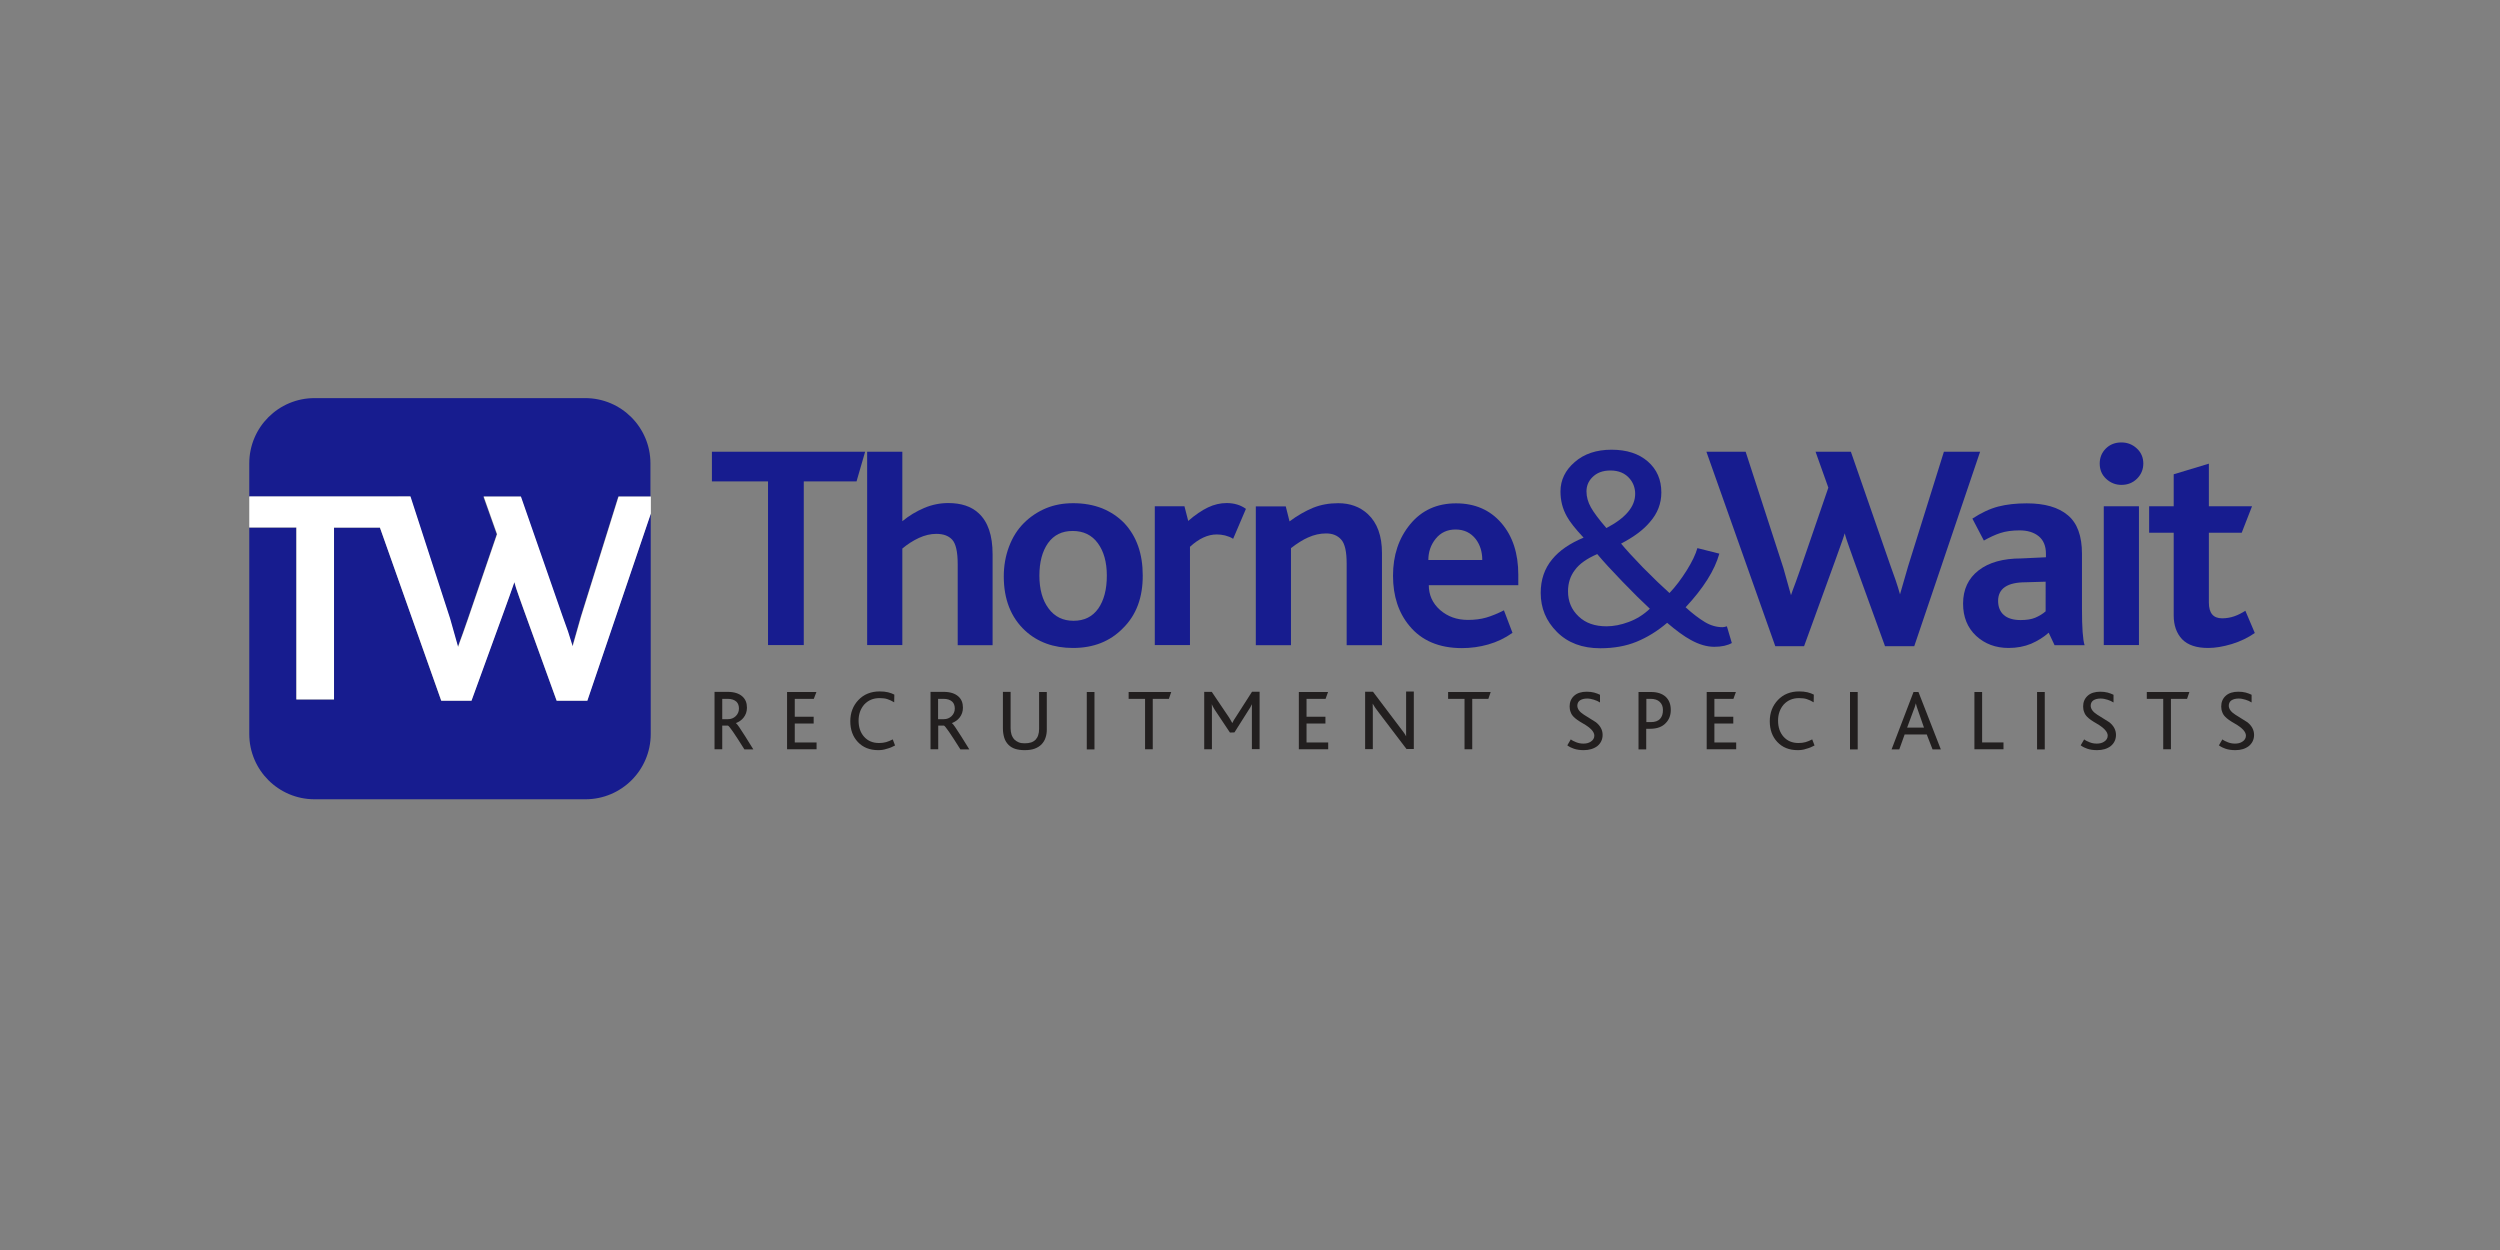 <?xml version="1.0" encoding="utf-8"?>
<!-- Generator: Adobe Illustrator 27.9.0, SVG Export Plug-In . SVG Version: 6.00 Build 0)  -->
<svg version="1.2" baseProfile="tiny" id="Layer_1" xmlns="http://www.w3.org/2000/svg" xmlns:xlink="http://www.w3.org/1999/xlink"
	 x="0px" y="0px" viewBox="0 0 172 86" overflow="visible" xml:space="preserve">
<rect x="0" y="0" width="172" height="86" fill="#808080" stroke="none"/>
<g>
	<path fill="#171C8F" d="M40.4,48.2l-2.11,0l-2.23-6.16c-0.16-0.44-0.28-0.76-0.35-0.98c-0.16-0.44-0.27-0.78-0.33-1.02
		c-0.06,0.18-0.17,0.51-0.34,0.97c-0.17,0.47-0.29,0.8-0.36,1l-2.25,6.19h-2.08L26.14,36.3h-3.16v11.83h-2.59V36.3h-3.24v14.2
		c0,2.48,2.01,4.49,4.49,4.49h18.64c2.48,0,4.49-2.01,4.49-4.49V35.33L40.4,48.2z"/>
	<path fill="#171C8F" d="M27.4,34.16h0.81l2.73,8.41l0.55,1.95c0.06-0.17,0.17-0.49,0.34-0.95c0.11-0.32,0.23-0.65,0.34-0.97l2-5.84
		l-0.92-2.59l2.56,0l2.86,8.22c0.24,0.66,0.37,1.02,0.38,1.06c0.11,0.34,0.22,0.68,0.32,1.02c0.19-0.68,0.39-1.36,0.58-2.04
		l2.58-8.26l2.22,0v-2.29c0-2.48-2.01-4.49-4.49-4.49H21.64c-2.48,0-4.49,2.01-4.49,4.49v2.29h8.22H27.4z"/>
	<path fill="#FFFFFF" d="M20.39,48.12h2.59V36.3h3.16l4.22,11.91h2.08l2.25-6.19c0.07-0.2,0.19-0.53,0.36-1
		c0.17-0.47,0.28-0.79,0.34-0.97c0.06,0.24,0.17,0.58,0.33,1.02c0.07,0.21,0.19,0.54,0.35,0.98l2.23,6.16l2.11,0l4.37-12.88v-1.17
		l-2.22,0l-2.58,8.26c-0.19,0.68-0.39,1.36-0.58,2.04c-0.1-0.34-0.21-0.68-0.32-1.02c-0.01-0.04-0.14-0.4-0.38-1.06l-2.86-8.22
		l-2.56,0l0.92,2.59l-2,5.84c-0.11,0.32-0.23,0.65-0.34,0.97c-0.17,0.47-0.29,0.78-0.34,0.95l-0.55-1.95l-2.73-8.41H27.4h-2.03
		h-8.22v2.14h3.24V48.12z"/>
	<polygon fill="#171C8F" points="58.93,33.12 55.3,33.12 55.3,44.38 52.84,44.38 52.84,33.12 48.98,33.12 48.98,31.08 59.52,31.08 	
		"/>
	<path fill="#171C8F" d="M65.89,44.38v-5.57c0-0.85-0.13-1.41-0.38-1.68c-0.25-0.27-0.61-0.4-1.09-0.4c-0.39,0-0.79,0.09-1.2,0.28
		c-0.41,0.19-0.78,0.43-1.14,0.73v6.64h-2.42v-13.3h2.42v4.78c0.46-0.38,0.96-0.68,1.5-0.91c0.54-0.23,1.1-0.34,1.66-0.34
		c0.89,0,1.58,0.23,2.08,0.69c0.65,0.59,0.97,1.53,0.97,2.83v6.26H65.89z"/>
	<path fill="#171C8F" d="M77.27,43.21c-0.89,0.92-2.04,1.37-3.45,1.37c-1.33,0-2.43-0.4-3.29-1.19c-0.98-0.91-1.47-2.16-1.47-3.73
		c0-0.73,0.12-1.41,0.36-2.05c0.24-0.64,0.58-1.18,1.02-1.62c0.44-0.44,0.95-0.78,1.52-1.02c0.58-0.24,1.2-0.35,1.88-0.35
		c0.73,0,1.39,0.12,1.98,0.35c0.59,0.24,1.1,0.58,1.53,1.02c0.85,0.91,1.27,2.11,1.27,3.59C78.63,41.1,78.18,42.31,77.27,43.21
		 M73.8,36.53c-0.74,0-1.3,0.28-1.7,0.84c-0.39,0.56-0.59,1.3-0.59,2.23c0,0.94,0.21,1.7,0.63,2.26c0.42,0.57,0.99,0.85,1.72,0.85
		c0.74,0,1.3-0.28,1.7-0.84c0.39-0.56,0.59-1.31,0.59-2.27c0-0.93-0.21-1.67-0.62-2.23C75.12,36.81,74.54,36.53,73.8,36.53"/>
	<path fill="#171C8F" d="M84.84,37.07c-0.17-0.11-0.36-0.18-0.55-0.23c-0.2-0.05-0.39-0.07-0.58-0.07c-0.61,0-1.22,0.28-1.84,0.85
		v6.76h-2.42v-9.55h2.04l0.26,1.01c0.48-0.42,0.94-0.73,1.36-0.93c0.42-0.2,0.85-0.3,1.28-0.3c0.51,0,0.96,0.13,1.33,0.4
		L84.84,37.07z"/>
	<path fill="#171C8F" d="M92.65,44.38v-5.61c0-0.81-0.12-1.36-0.37-1.64c-0.25-0.29-0.6-0.43-1.04-0.43c-0.42,0-0.83,0.09-1.25,0.28
		c-0.34,0.15-0.73,0.39-1.17,0.73v6.68H86.4v-9.55h2.06l0.26,1.03c0.54-0.4,1.08-0.71,1.61-0.93c0.54-0.22,1.12-0.32,1.74-0.32
		c0.82,0,1.5,0.25,2.04,0.75c0.65,0.61,0.97,1.5,0.97,2.68v6.34H92.65z"/>
	<path fill="#171C8F" d="M98.3,40.24c0,0.7,0.26,1.27,0.78,1.73c0.52,0.45,1.15,0.68,1.91,0.68c0.46,0,0.88-0.05,1.26-0.16
		c0.38-0.11,0.79-0.28,1.22-0.5l0.59,1.55c-0.51,0.36-1.07,0.63-1.67,0.8c-0.6,0.17-1.2,0.25-1.81,0.25c-1.56,0-2.77-0.51-3.61-1.53
		c-0.75-0.9-1.13-2.05-1.13-3.45c0-1.4,0.39-2.58,1.18-3.54c0.79-0.96,1.84-1.44,3.16-1.44c1.29,0,2.33,0.45,3.11,1.35
		c0.78,0.9,1.17,2.09,1.17,3.57v0.71H98.3z M100.14,36.43c-0.56,0-1.02,0.21-1.36,0.63c-0.34,0.42-0.51,0.91-0.51,1.47h3.71
		c0-0.57-0.15-1.04-0.44-1.43C101.19,36.65,100.73,36.43,100.14,36.43"/>
	<path fill="#171C8F" d="M117.94,44.5c-0.51,0-1.06-0.16-1.63-0.48c-0.44-0.24-0.98-0.63-1.61-1.17c-0.67,0.57-1.37,1-2.1,1.3
		c-0.73,0.3-1.56,0.45-2.5,0.45c-1.24,0-2.23-0.37-2.98-1.12c-0.75-0.75-1.12-1.64-1.12-2.69c0-0.9,0.26-1.67,0.79-2.31
		c0.48-0.59,1.2-1.09,2.16-1.49c-0.57-0.61-0.95-1.09-1.15-1.46c-0.3-0.53-0.44-1.1-0.44-1.72c0-0.78,0.33-1.46,0.98-2.02
		c0.65-0.57,1.5-0.85,2.53-0.85c1.05,0,1.88,0.27,2.5,0.81c0.62,0.54,0.93,1.25,0.93,2.13c0,0.76-0.26,1.44-0.79,2.04
		c-0.44,0.53-1.1,1.02-1.98,1.48c0.34,0.41,0.84,0.96,1.51,1.65c0.74,0.75,1.35,1.33,1.82,1.75c0.42-0.44,0.81-0.96,1.18-1.55
		c0.37-0.59,0.62-1.11,0.74-1.54l1.51,0.38c-0.32,1.15-1.1,2.38-2.32,3.69c0.48,0.44,0.93,0.78,1.33,1.02
		c0.4,0.24,0.81,0.35,1.21,0.35c0.07,0,0.17-0.02,0.3-0.06l0.34,1.15C118.85,44.41,118.45,44.5,117.94,44.5 M109.89,38.12
		c-0.71,0.31-1.23,0.67-1.54,1.1c-0.32,0.42-0.47,0.91-0.47,1.46c0,0.7,0.24,1.27,0.73,1.73c0.48,0.46,1.12,0.68,1.92,0.68
		c0.48,0,1-0.1,1.53-0.3c0.54-0.2,1.02-0.5,1.45-0.91c-0.55-0.51-1.18-1.13-1.89-1.87C110.91,39.27,110.33,38.65,109.89,38.12
		 M110.8,32.37c-0.54,0-0.96,0.16-1.27,0.49c-0.26,0.27-0.38,0.59-0.38,0.95c0,0.37,0.1,0.73,0.3,1.09c0.2,0.36,0.56,0.84,1.07,1.43
		c1.32-0.69,1.98-1.47,1.98-2.35c0-0.39-0.12-0.74-0.36-1.03C111.82,32.56,111.37,32.37,110.8,32.37"/>
	<path fill="#171C8F" d="M131.7,44.46l-2.01,0l-2.13-5.87c-0.15-0.42-0.26-0.73-0.33-0.93c-0.15-0.42-0.26-0.74-0.31-0.97
		c-0.05,0.18-0.16,0.48-0.32,0.93c-0.16,0.44-0.27,0.76-0.34,0.95l-2.14,5.89h-1.98l-4.74-13.38h2.7l2.6,8.01l0.52,1.86
		c0.05-0.16,0.16-0.46,0.33-0.91c0.11-0.31,0.22-0.62,0.33-0.93l1.91-5.56l-0.88-2.47l2.43,0l2.72,7.83
		c0.23,0.63,0.35,0.97,0.36,1.01c0.11,0.32,0.21,0.65,0.3,0.97c0.19-0.65,0.37-1.29,0.56-1.94l2.46-7.87l2.49,0L131.7,44.46z"/>
	<path fill="#171C8F" d="M141.35,44.38l-0.4-0.85c-0.35,0.31-0.75,0.56-1.21,0.76c-0.46,0.19-0.98,0.29-1.55,0.29
		c-0.89,0-1.63-0.28-2.23-0.83c-0.6-0.56-0.9-1.3-0.9-2.22c0-0.98,0.36-1.74,1.07-2.29c0.71-0.55,1.69-0.82,2.93-0.82l1.7-0.08
		v-0.24c0-0.54-0.17-0.94-0.5-1.21c-0.34-0.27-0.77-0.4-1.31-0.4c-0.51,0-0.95,0.06-1.32,0.18c-0.37,0.12-0.75,0.3-1.14,0.52
		l-0.79-1.51c0.61-0.4,1.2-0.68,1.78-0.83c0.58-0.15,1.23-0.22,1.96-0.22c1.24,0,2.18,0.27,2.83,0.82c0.65,0.54,0.97,1.43,0.97,2.65
		v3.77c0,1.31,0.06,2.15,0.18,2.52H141.35z M140.74,40.02l-1.37,0.04c-1.26,0-1.9,0.43-1.9,1.28c0,0.41,0.13,0.74,0.39,0.97
		c0.26,0.23,0.65,0.35,1.16,0.35c0.4,0,0.74-0.05,1-0.16c0.26-0.11,0.5-0.25,0.72-0.44V40.02z"/>
	<path fill="#171C8F" d="M145.95,33.36c-0.4,0-0.75-0.14-1.05-0.42c-0.3-0.28-0.44-0.63-0.44-1.05c0-0.4,0.14-0.75,0.42-1.03
		c0.28-0.28,0.64-0.42,1.07-0.42c0.42,0,0.77,0.14,1.07,0.42c0.3,0.28,0.44,0.63,0.44,1.03c0,0.4-0.14,0.75-0.43,1.04
		C146.74,33.22,146.38,33.36,145.95,33.36 M144.74,34.83h2.42v9.55h-2.42V34.83z"/>
	<path fill="#171C8F" d="M151.92,44.58c-0.81,0-1.4-0.2-1.79-0.6c-0.38-0.4-0.58-0.95-0.58-1.64v-5.69h-1.69v-1.82h1.69v-2.2
		l2.42-0.73v2.93h2.97l-0.71,1.82h-2.26v4.8c0,0.73,0.3,1.09,0.91,1.09c0.3,0,0.58-0.05,0.84-0.14c0.26-0.09,0.51-0.22,0.76-0.38
		l0.65,1.53c-0.46,0.32-0.99,0.58-1.58,0.76C152.95,44.49,152.41,44.58,151.92,44.58"/>
	<path fill="#221F1F" d="M51.21,51.55c-0.67-1.07-1.04-1.61-1.13-1.63h-0.39v1.63h-0.53v-3.95h0.9c0.45,0,0.79,0.11,1.02,0.32
		c0.21,0.19,0.31,0.44,0.31,0.77c0,0.26-0.08,0.49-0.23,0.68c-0.13,0.17-0.31,0.29-0.53,0.38c0.04,0.02,0.12,0.12,0.23,0.28
		c0.08,0.12,0.22,0.33,0.41,0.63c0.08,0.12,0.26,0.42,0.56,0.9H51.21z M50.06,48.08h-0.37v1.4h0.39c0.22,0,0.39-0.07,0.54-0.21
		c0.14-0.14,0.22-0.31,0.22-0.52c0-0.2-0.06-0.36-0.17-0.47C50.53,48.15,50.33,48.08,50.06,48.08"/>
	<polygon fill="#221F1F" points="54.15,51.55 54.15,47.61 56.17,47.61 55.99,48.08 54.68,48.08 54.68,49.31 55.98,49.31 
		55.98,49.78 54.68,49.78 54.68,51.08 56.18,51.08 56.18,51.55 	"/>
	<path fill="#221F1F" d="M60.42,51.61c-0.59,0-1.05-0.19-1.4-0.56c-0.35-0.37-0.52-0.85-0.52-1.43c0-0.58,0.19-1.07,0.56-1.46
		c0.37-0.39,0.86-0.59,1.46-0.59c0.22,0,0.41,0.02,0.58,0.06c0.17,0.04,0.31,0.1,0.43,0.16l-0.01,0.53
		c-0.16-0.1-0.32-0.17-0.47-0.22c-0.15-0.05-0.33-0.07-0.54-0.07c-0.43,0-0.78,0.15-1.05,0.44c-0.26,0.3-0.39,0.67-0.39,1.11
		c0,0.46,0.13,0.83,0.38,1.11c0.26,0.29,0.6,0.43,1.03,0.43c0.17,0,0.33-0.02,0.48-0.06c0.15-0.04,0.3-0.11,0.46-0.19l0.16,0.42
		c-0.18,0.1-0.38,0.18-0.58,0.23C60.8,51.59,60.61,51.61,60.42,51.61"/>
	<path fill="#221F1F" d="M66.07,51.55c-0.67-1.07-1.04-1.61-1.13-1.63h-0.39v1.63h-0.53v-3.95h0.9c0.45,0,0.79,0.11,1.02,0.32
		c0.21,0.19,0.31,0.44,0.31,0.77c0,0.26-0.08,0.49-0.23,0.68c-0.13,0.17-0.31,0.29-0.53,0.38c0.04,0.02,0.12,0.12,0.23,0.28
		c0.08,0.12,0.22,0.33,0.41,0.63c0.08,0.12,0.26,0.42,0.56,0.9H66.07z M64.91,48.08h-0.37v1.4h0.39c0.22,0,0.39-0.07,0.54-0.21
		c0.14-0.14,0.22-0.31,0.22-0.52c0-0.2-0.06-0.36-0.17-0.47C65.38,48.15,65.18,48.08,64.91,48.08"/>
	<path fill="#221F1F" d="M71.66,51.21c-0.13,0.13-0.29,0.23-0.48,0.3c-0.19,0.07-0.42,0.1-0.69,0.1c-0.25,0-0.46-0.03-0.65-0.09
		c-0.18-0.06-0.33-0.15-0.45-0.27c-0.14-0.14-0.24-0.3-0.3-0.5c-0.06-0.2-0.09-0.41-0.09-0.63v-2.52h0.53v2.5
		c0,0.16,0.02,0.3,0.06,0.43c0.04,0.13,0.11,0.25,0.2,0.35c0.08,0.08,0.18,0.14,0.29,0.19c0.12,0.05,0.25,0.07,0.41,0.07
		c0.18,0,0.33-0.02,0.45-0.06c0.12-0.04,0.23-0.11,0.31-0.19c0.08-0.09,0.14-0.19,0.18-0.32c0.04-0.12,0.06-0.26,0.06-0.42v-2.54
		h0.53v2.58c0,0.21-0.03,0.4-0.09,0.57C71.88,50.92,71.79,51.07,71.66,51.21"/>
	<rect x="74.77" y="47.61" fill="#221F1F" width="0.53" height="3.95"/>
	<polygon fill="#221F1F" points="80.42,48.08 79.31,48.08 79.31,51.55 78.78,51.55 78.78,48.08 77.65,48.08 77.65,47.61 
		80.58,47.61 	"/>
	<path fill="#221F1F" d="M86.13,51.55v-2.68v-0.42c-0.03,0.07-0.07,0.15-0.11,0.22c-0.02,0.04-0.06,0.1-0.11,0.17l-0.98,1.55
		l-0.31,0.01l-1.04-1.56c-0.05-0.08-0.1-0.16-0.13-0.22c-0.04-0.07-0.06-0.13-0.08-0.17c0.01,0.1,0.01,0.18,0.01,0.23v0.18v2.69
		h-0.53v-3.95h0.52l1.2,1.78c0.05,0.09,0.1,0.17,0.13,0.22c0.03,0.06,0.06,0.11,0.08,0.15c0.04-0.09,0.08-0.16,0.11-0.21
		c0.05-0.07,0.09-0.13,0.11-0.17l1.14-1.78h0.52v3.95H86.13z"/>
	<polygon fill="#221F1F" points="89.36,51.55 89.36,47.61 91.37,47.61 91.2,48.08 89.89,48.08 89.89,49.31 91.19,49.31 91.19,49.78 
		89.89,49.78 89.89,51.08 91.38,51.08 91.38,51.55 	"/>
	<path fill="#221F1F" d="M96.78,51.55l-1.93-2.54c-0.11-0.14-0.19-0.25-0.25-0.34c-0.06-0.09-0.11-0.17-0.16-0.26l0.01,0.49v2.64
		h-0.53v-3.95l0.54,0l1.85,2.45c0.07,0.1,0.15,0.2,0.22,0.29c0.1,0.13,0.17,0.24,0.21,0.33v-0.52v-2.56h0.53v3.95H96.78z"/>
	<polygon fill="#221F1F" points="102.4,48.08 101.29,48.08 101.29,51.55 100.76,51.55 100.76,48.08 99.63,48.08 99.63,47.61 
		102.56,47.61 	"/>
	<path fill="#221F1F" d="M108.96,51.61c-0.25,0-0.48-0.03-0.68-0.1c-0.15-0.05-0.3-0.12-0.45-0.23l0.24-0.41
		c0.1,0.08,0.23,0.14,0.38,0.2c0.15,0.06,0.32,0.09,0.49,0.09c0.2,0,0.36-0.04,0.5-0.13c0.16-0.1,0.25-0.24,0.25-0.42
		c0-0.26-0.26-0.54-0.77-0.83c-0.32-0.18-0.54-0.34-0.66-0.47c-0.09-0.09-0.16-0.2-0.2-0.32c-0.05-0.12-0.07-0.25-0.07-0.39
		c0-0.29,0.1-0.54,0.31-0.73c0.21-0.19,0.5-0.28,0.87-0.28c0.19,0,0.36,0.02,0.51,0.06c0.14,0.04,0.28,0.09,0.4,0.15v0.53
		c-0.12-0.08-0.26-0.14-0.42-0.19c-0.16-0.05-0.31-0.08-0.46-0.08c-0.2,0-0.36,0.04-0.49,0.12c-0.12,0.08-0.19,0.21-0.19,0.37
		c0,0.22,0.15,0.43,0.45,0.62c0.28,0.18,0.55,0.35,0.83,0.52c0.3,0.24,0.46,0.53,0.46,0.87c0,0.31-0.12,0.57-0.36,0.77
		C109.64,51.52,109.33,51.61,108.96,51.61"/>
	<path fill="#221F1F" d="M113.54,50.14h-0.28v1.42h-0.53v-3.95h0.87c0.42,0,0.75,0.11,0.99,0.32c0.24,0.22,0.36,0.52,0.36,0.92
		c0,0.35-0.11,0.65-0.33,0.88C114.38,50,114.01,50.14,113.54,50.14 M113.56,48.08h-0.29v1.6h0.32c0.27,0,0.48-0.07,0.62-0.22
		c0.14-0.15,0.2-0.35,0.2-0.61c0-0.24-0.07-0.42-0.22-0.56C114.05,48.15,113.83,48.08,113.56,48.08"/>
	<polygon fill="#221F1F" points="117.42,51.55 117.42,47.61 119.43,47.61 119.26,48.08 117.95,48.08 117.95,49.31 119.25,49.31 
		119.25,49.78 117.95,49.78 117.95,51.08 119.45,51.08 119.45,51.55 	"/>
	<path fill="#221F1F" d="M123.68,51.61c-0.59,0-1.05-0.19-1.4-0.56c-0.35-0.37-0.52-0.85-0.52-1.43c0-0.58,0.19-1.07,0.56-1.46
		c0.37-0.39,0.86-0.59,1.46-0.59c0.22,0,0.41,0.02,0.58,0.06c0.17,0.04,0.31,0.1,0.43,0.16l-0.01,0.53
		c-0.16-0.1-0.32-0.17-0.47-0.22c-0.15-0.05-0.33-0.07-0.54-0.07c-0.43,0-0.78,0.15-1.05,0.44c-0.26,0.3-0.39,0.67-0.39,1.11
		c0,0.46,0.13,0.83,0.38,1.11c0.26,0.29,0.6,0.43,1.03,0.43c0.17,0,0.33-0.02,0.48-0.06c0.15-0.04,0.3-0.11,0.46-0.19l0.16,0.42
		c-0.18,0.1-0.38,0.18-0.58,0.23C124.07,51.59,123.88,51.61,123.68,51.61"/>
	<rect x="127.28" y="47.61" fill="#221F1F" width="0.53" height="3.95"/>
	<path fill="#221F1F" d="M132.96,51.56l-0.4-1.03h-1.52l-0.37,1.03l-0.53,0l1.51-3.95h0.34l1.54,3.95L132.96,51.56z M131.96,48.88
		c-0.07-0.19-0.12-0.35-0.15-0.49c-0.04,0.12-0.06,0.21-0.08,0.27c0,0.01-0.03,0.08-0.08,0.21l-0.44,1.19h1.16L131.96,48.88z"/>
	<polygon fill="#221F1F" points="135.84,51.55 135.84,47.61 136.37,47.61 136.37,51.08 137.84,51.08 137.84,51.55 	"/>
	<rect x="140.15" y="47.61" fill="#221F1F" width="0.53" height="3.95"/>
	<path fill="#221F1F" d="M144.28,51.61c-0.25,0-0.48-0.03-0.68-0.1c-0.15-0.05-0.3-0.12-0.45-0.23l0.24-0.41
		c0.1,0.08,0.23,0.14,0.38,0.2c0.15,0.06,0.31,0.09,0.49,0.09c0.2,0,0.36-0.04,0.5-0.13c0.16-0.1,0.25-0.24,0.25-0.42
		c0-0.26-0.26-0.54-0.76-0.83c-0.32-0.18-0.54-0.34-0.66-0.47c-0.09-0.09-0.16-0.2-0.2-0.32c-0.05-0.12-0.07-0.25-0.07-0.39
		c0-0.29,0.1-0.54,0.31-0.73c0.21-0.19,0.5-0.28,0.87-0.28c0.19,0,0.36,0.02,0.51,0.06c0.14,0.04,0.28,0.09,0.4,0.15v0.53
		c-0.12-0.08-0.26-0.14-0.42-0.19c-0.16-0.05-0.31-0.08-0.47-0.08c-0.2,0-0.36,0.04-0.49,0.12c-0.12,0.08-0.19,0.21-0.19,0.37
		c0,0.22,0.15,0.43,0.45,0.62c0.28,0.18,0.55,0.35,0.83,0.52c0.3,0.24,0.46,0.53,0.46,0.87c0,0.31-0.12,0.57-0.36,0.77
		C144.97,51.52,144.66,51.61,144.28,51.61"/>
	<polygon fill="#221F1F" points="150.47,48.08 149.36,48.08 149.36,51.55 148.83,51.55 148.83,48.08 147.7,48.08 147.7,47.61 
		150.63,47.61 	"/>
	<path fill="#221F1F" d="M153.79,51.61c-0.25,0-0.48-0.03-0.68-0.1c-0.15-0.05-0.3-0.12-0.45-0.23l0.24-0.41
		c0.1,0.08,0.23,0.14,0.38,0.2c0.15,0.06,0.31,0.09,0.49,0.09c0.2,0,0.36-0.04,0.5-0.13c0.16-0.1,0.25-0.24,0.25-0.42
		c0-0.26-0.26-0.54-0.77-0.83c-0.32-0.18-0.54-0.34-0.66-0.47c-0.09-0.09-0.16-0.2-0.2-0.32c-0.05-0.12-0.07-0.25-0.07-0.39
		c0-0.29,0.1-0.54,0.31-0.73c0.21-0.19,0.5-0.28,0.87-0.28c0.19,0,0.36,0.02,0.51,0.06c0.14,0.04,0.28,0.09,0.4,0.15v0.53
		c-0.12-0.08-0.26-0.14-0.42-0.19c-0.16-0.05-0.31-0.08-0.47-0.08c-0.2,0-0.36,0.04-0.49,0.12c-0.12,0.08-0.19,0.21-0.19,0.37
		c0,0.22,0.15,0.43,0.45,0.62c0.28,0.18,0.55,0.35,0.83,0.52c0.3,0.24,0.46,0.53,0.46,0.87c0,0.31-0.12,0.57-0.36,0.77
		C154.47,51.52,154.17,51.61,153.79,51.61"/>
</g>
</svg>
